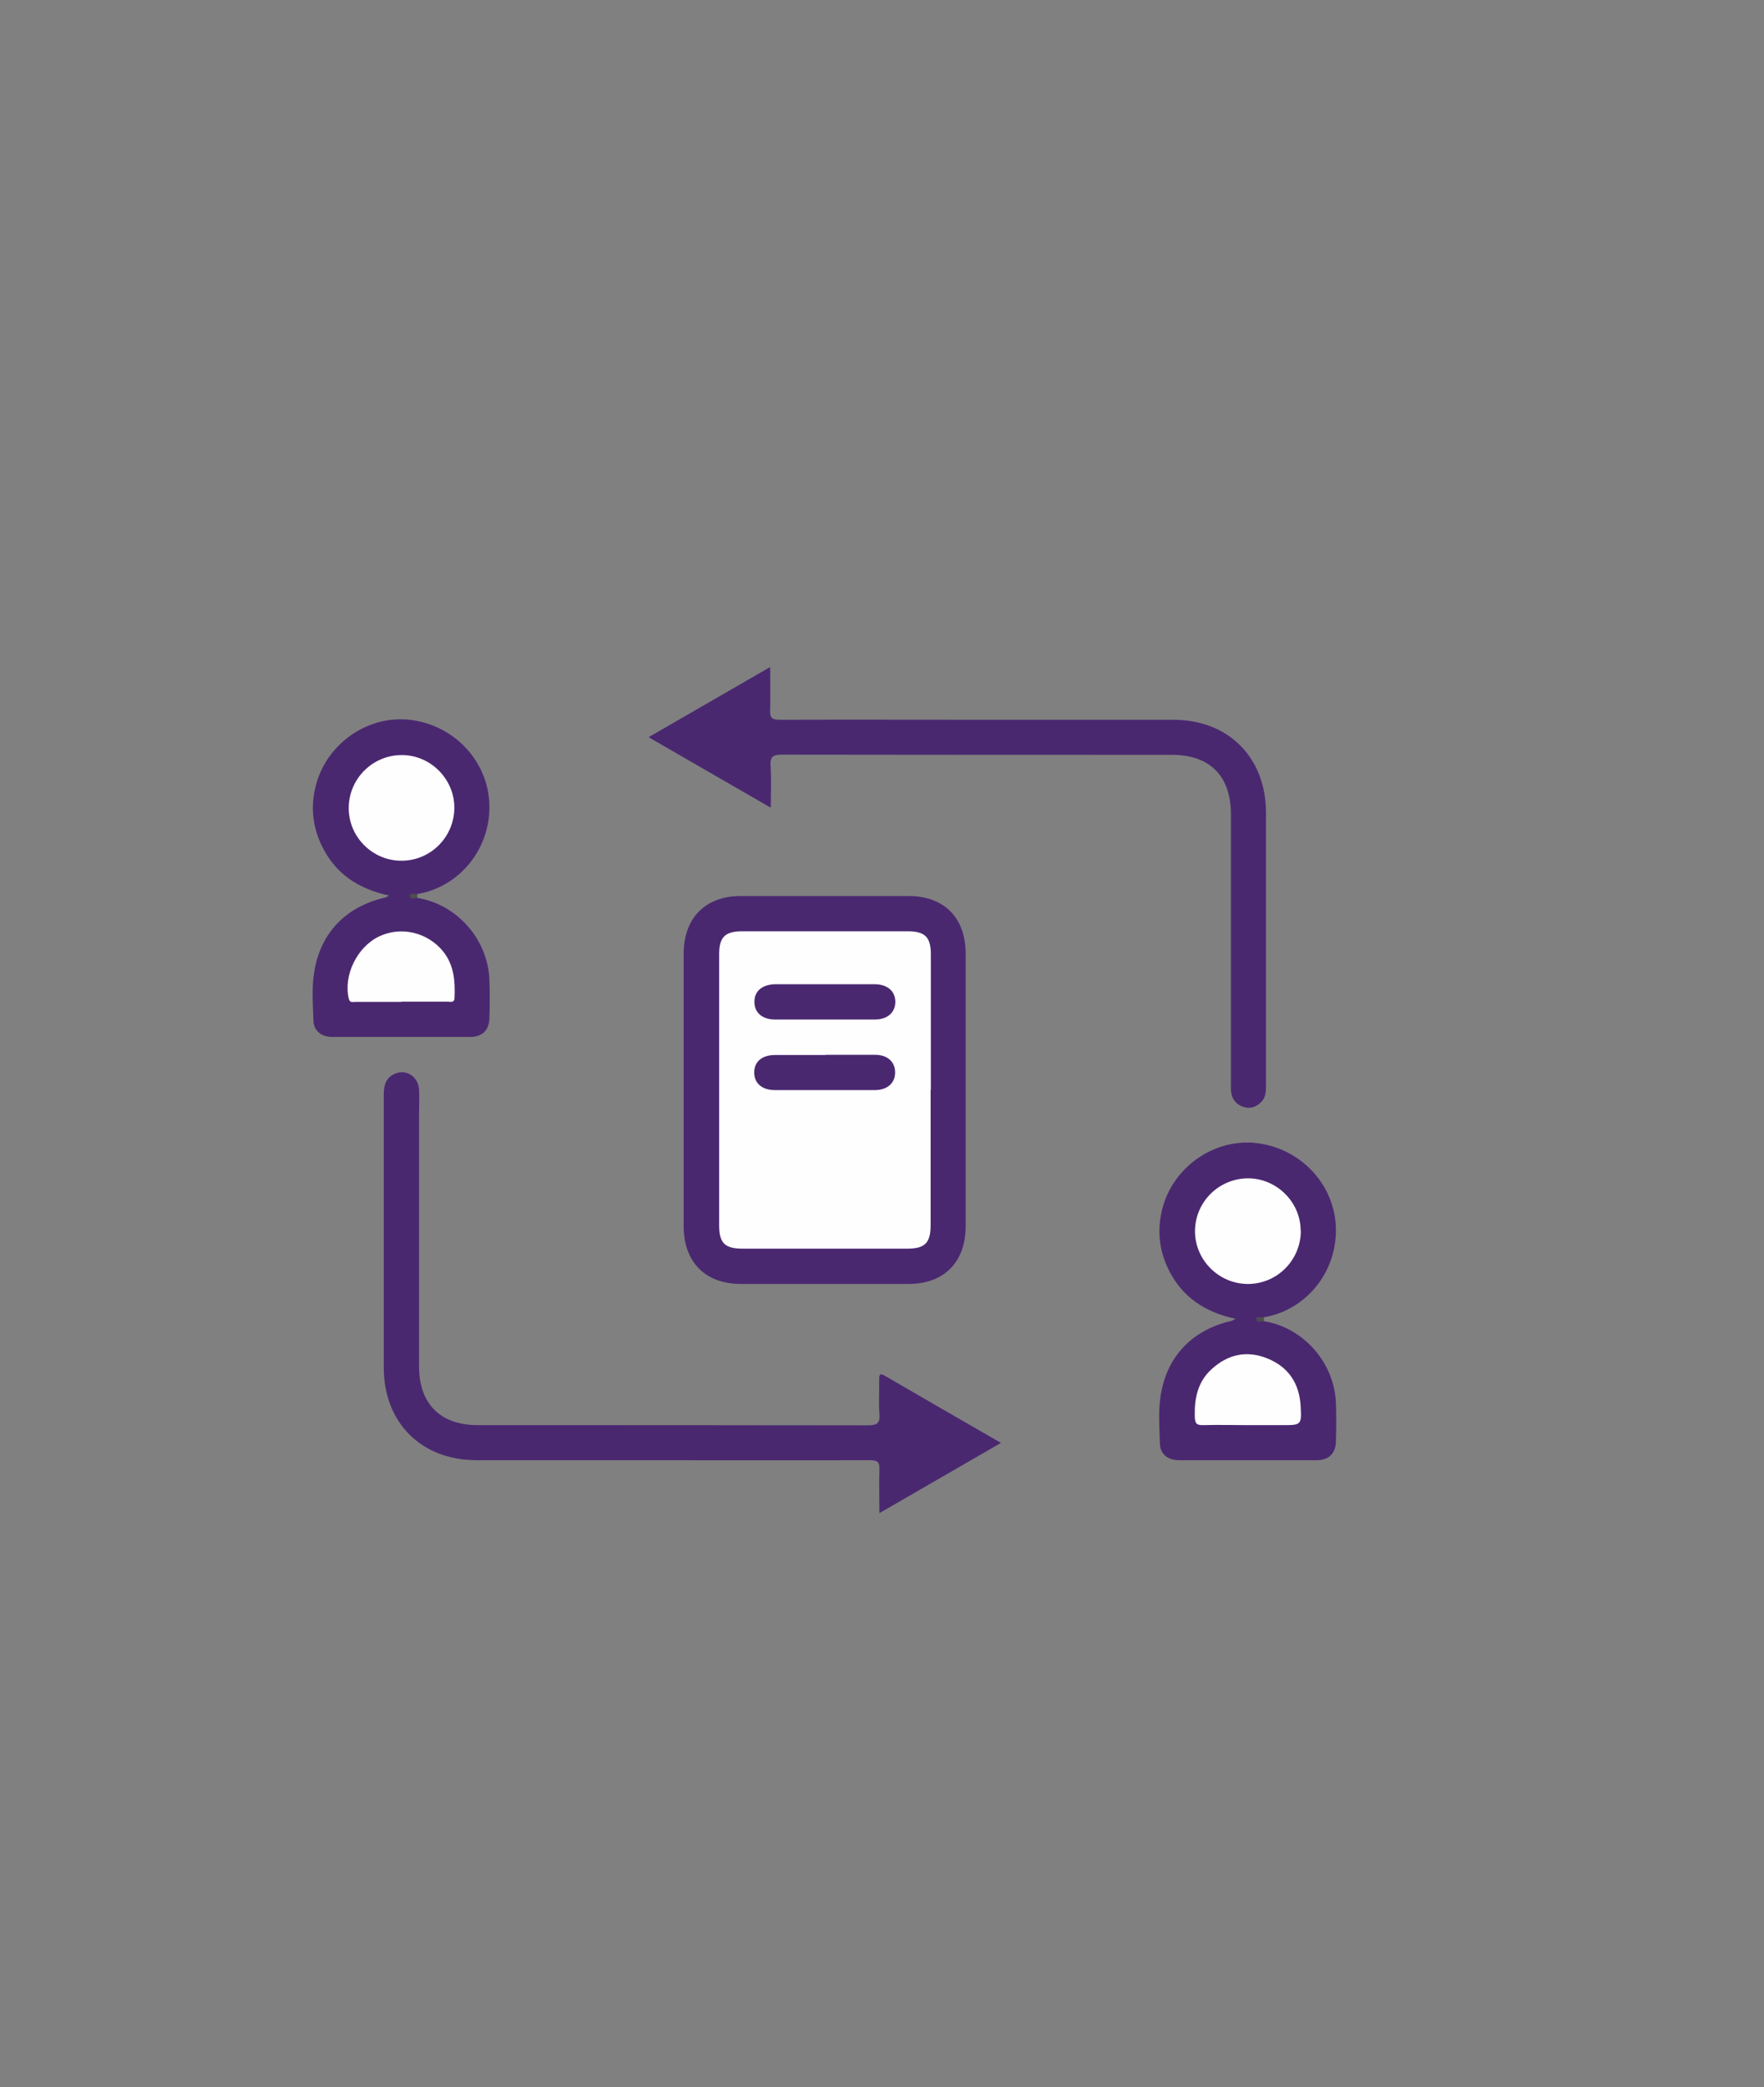 <!--?xml version="1.0" encoding="UTF-8"?-->
<svg viewBox="0 0 82 97" xmlns="http://www.w3.org/2000/svg" id="Layer_1">
  <rect x="0" y="0" width="82" height="97" fill="#808080" stroke="none"/>
  <defs>
    <style>
      .cls-1 {
        fill: #4e4e4e;
      }

      .cls-2 {
        fill: #4a2870;
      }

      .cls-3 {
        fill: #fefefe;
      }
    </style>
  </defs>
  <path d="M31.78,50.63c0-2.1,0-4.2,0-6.3,0-1.67,1.01-2.69,2.66-2.69,2.6,0,5.19,0,7.79,0,1.66,0,2.66,1.01,2.66,2.69,0,4.22,0,8.44,0,12.65,0,1.67-1,2.69-2.66,2.69-2.6,0-5.19,0-7.79,0-1.66,0-2.66-1.02-2.66-2.69,0-2.12,0-4.23,0-6.35Z" class="cls-2"></path>
  <path d="M46.54,67.05c-1.91,1.1-3.74,2.16-5.66,3.27,0-.73-.02-1.37,0-2.01.02-.37-.1-.45-.45-.45-3.81.01-7.61,0-11.42,0-2.29,0-4.57,0-6.86,0-2.56,0-4.31-1.74-4.31-4.3,0-4.23,0-8.47,0-12.7,0-.45.11-.81.57-.98.51-.19,1.04.18,1.07.76.02.37,0,.75,0,1.13,0,3.91,0,7.82,0,11.73,0,1.74.99,2.73,2.72,2.73,6.04,0,12.08,0,18.13.01.45,0,.59-.1.55-.55-.04-.53,0-1.06-.01-1.59,0-.19.02-.31.25-.17,1.78,1.03,3.55,2.06,5.4,3.12Z" class="cls-2"></path>
  <path d="M35.8,37.52c-1.91-1.1-3.74-2.16-5.65-3.26,1.9-1.1,3.73-2.15,5.65-3.26,0,.72.02,1.36,0,2-.02.36.09.45.45.45,3.28-.01,6.56,0,9.84,0,2.82,0,5.63,0,8.45,0,2.56,0,4.3,1.74,4.31,4.31,0,4.22,0,8.44,0,12.65,0,.3,0,.59-.23.81-.22.22-.49.32-.79.23-.34-.1-.55-.33-.6-.69-.02-.17-.01-.34-.01-.51,0-4.13,0-8.27,0-12.4,0-1.78-.97-2.77-2.74-2.77-6.04,0-12.09,0-18.13-.01-.42,0-.56.1-.53.53.04.61.01,1.22.01,1.92Z" class="cls-2"></path>
  <path d="M19.4,41.73c1.83.29,3.27,1.91,3.35,3.79.02.6.02,1.2,0,1.79-.01.57-.33.88-.9.88-2.13,0-4.27,0-6.4,0-.51,0-.86-.28-.88-.74-.02-.77-.09-1.54.04-2.3.29-1.8,1.48-3.02,3.27-3.43.04,0,.08-.04.21-.1-1.45-.31-2.51-1.03-3.13-2.31-.44-.91-.53-1.86-.27-2.84.52-1.95,2.46-3.27,4.43-3.01,2.05.27,3.6,1.97,3.63,3.99.03,2.03-1.41,3.78-3.36,4.1-.1.06-.1.12,0,.18Z" class="cls-2"></path>
  <path d="M58.75,61.4c1.83.29,3.27,1.91,3.35,3.79.02.6.02,1.2,0,1.79-.01.57-.33.88-.9.88-2.13,0-4.27,0-6.4,0-.51,0-.86-.28-.88-.74-.02-.77-.09-1.54.04-2.3.29-1.8,1.48-3.02,3.27-3.43.04,0,.08-.04.21-.1-1.45-.31-2.51-1.03-3.13-2.31-.44-.91-.53-1.86-.27-2.84.52-1.95,2.46-3.27,4.43-3.01,2.05.27,3.6,1.97,3.63,3.99.03,2.03-1.41,3.78-3.36,4.1-.1.06-.1.12,0,.18Z" class="cls-2"></path>
  <path d="M19.4,41.73c-.14.01-.34.09-.35-.11,0-.11.22-.09.35-.06,0,.06,0,.12,0,.18Z" class="cls-1"></path>
  <path d="M58.75,61.4c-.14.01-.34.09-.35-.11,0-.11.22-.09.35-.06v.18Z" class="cls-1"></path>
  <path d="M43.26,50.64c0,2.1,0,4.2,0,6.3,0,.83-.27,1.09-1.1,1.09-2.54,0-5.08,0-7.63,0-.84,0-1.1-.26-1.1-1.09,0-4.2,0-8.4,0-12.59,0-.8.27-1.07,1.08-1.07,2.56,0,5.12,0,7.68,0,.81,0,1.08.27,1.08,1.07,0,2.1,0,4.2,0,6.3Z" class="cls-3"></path>
  <path d="M21.12,37.53c0,1.37-1.11,2.48-2.47,2.47-1.34,0-2.44-1.11-2.44-2.44,0-1.36,1.1-2.47,2.47-2.47,1.33,0,2.44,1.11,2.44,2.44Z" class="cls-3"></path>
  <path d="M18.66,46.56c-.72,0-1.43,0-2.15,0-.12,0-.25.06-.3-.16-.25-1.08.39-2.39,1.41-2.88,1.03-.49,2.27-.19,2.99.71.5.64.55,1.37.52,2.13,0,.26-.19.19-.32.19-.72,0-1.43,0-2.15,0Z" class="cls-3"></path>
  <path d="M60.47,57.19c0,1.37-1.1,2.48-2.46,2.48-1.34,0-2.45-1.1-2.46-2.43-.01-1.36,1.09-2.47,2.46-2.48,1.33,0,2.45,1.1,2.45,2.43Z" class="cls-3"></path>
  <path d="M57.98,66.23c-.68,0-1.37-.02-2.05,0-.33.01-.38-.1-.39-.4-.02-.84.13-1.6.77-2.19.76-.7,1.64-.9,2.6-.51.98.39,1.49,1.16,1.55,2.21.05.89.03.89-.85.89-.55,0-1.09,0-1.64,0Z" class="cls-3"></path>
  <path d="M38.34,45.74c.77,0,1.53,0,2.3,0,.61,0,.97.31.98.81,0,.5-.36.83-.95.83-1.55,0-3.1,0-4.65,0-.59,0-.96-.33-.95-.83,0-.5.37-.8.98-.81.77,0,1.53,0,2.3,0Z" class="cls-2"></path>
  <path d="M38.38,49.02c.77,0,1.53,0,2.3,0,.57,0,.92.32.93.8.01.5-.35.84-.94.84-1.55,0-3.1,0-4.65,0-.6,0-.96-.32-.96-.82,0-.5.36-.81.97-.81.78,0,1.57,0,2.35,0Z" class="cls-2"></path>
</svg>